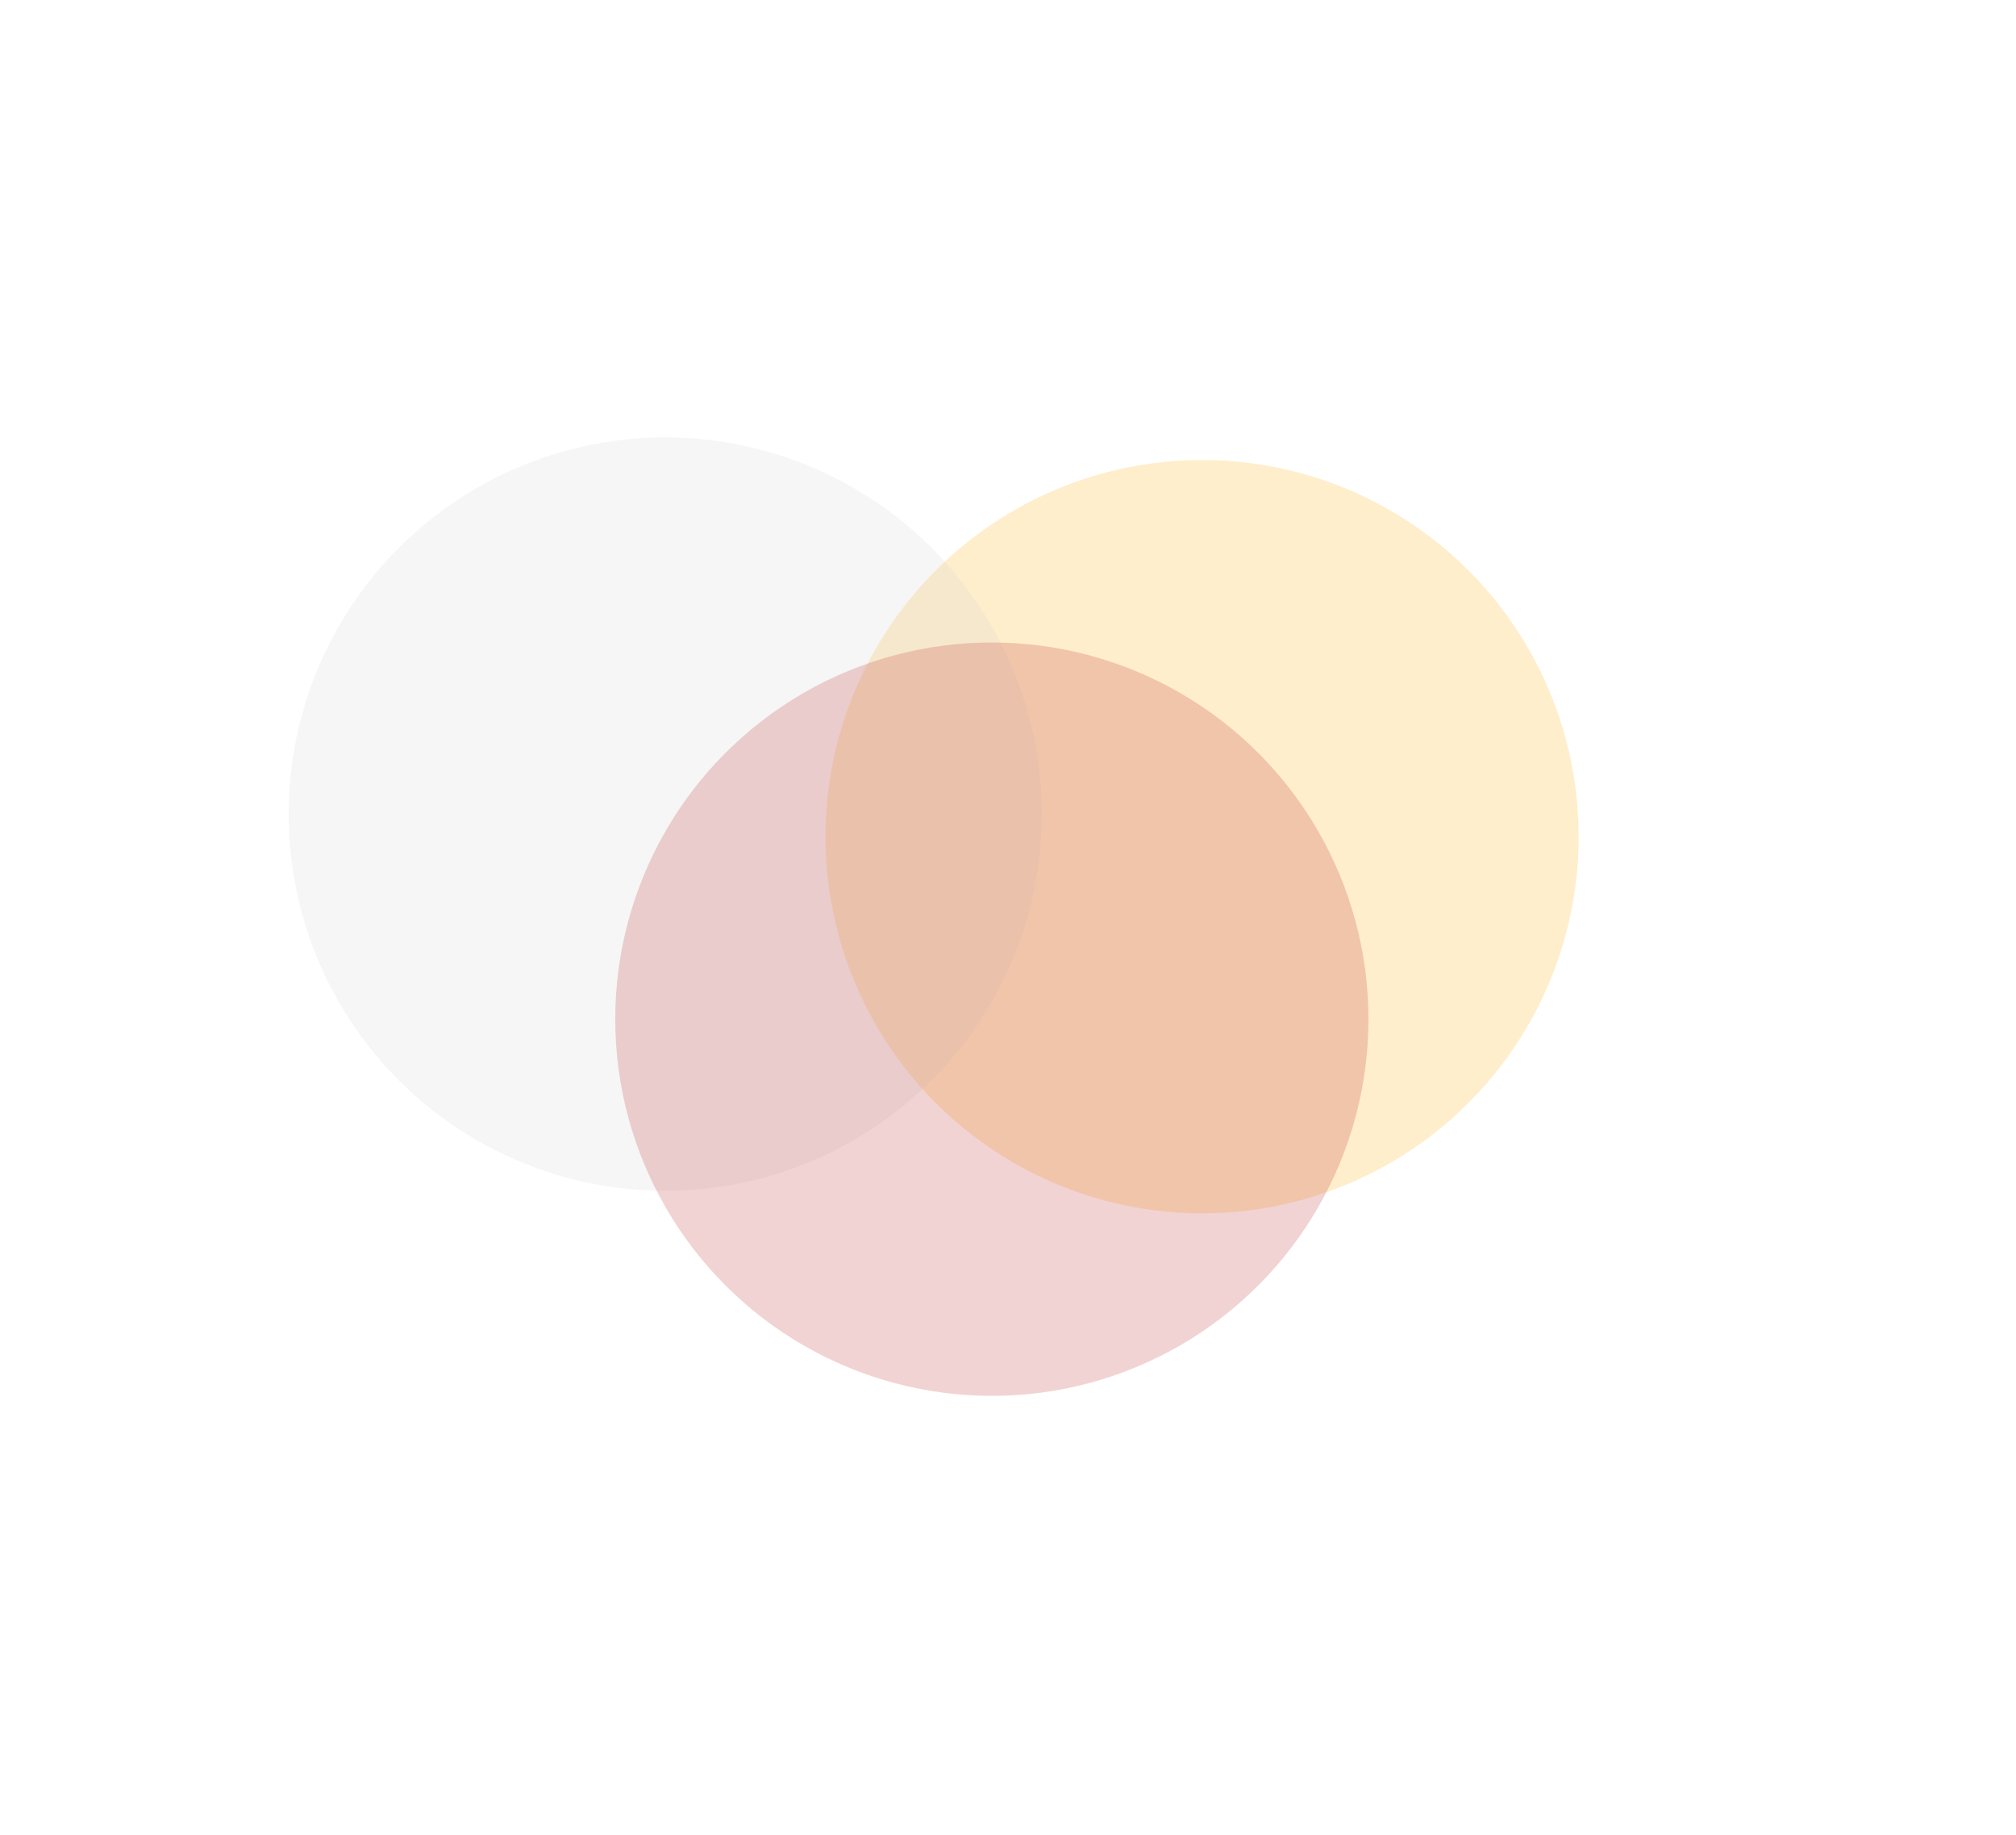 <?xml version="1.0" encoding="UTF-8"?> <svg xmlns="http://www.w3.org/2000/svg" width="922" height="839" viewBox="0 0 922 839" fill="none"><g filter="url(#filter0_f_24_4383)"><circle cx="549.764" cy="382.561" r="172.233" fill="#FFAE00" fill-opacity="0.2"></circle></g><g filter="url(#filter1_f_24_4383)"><circle cx="304.233" cy="372.233" r="172.233" fill="#D4D4D4" fill-opacity="0.2"></circle></g><g filter="url(#filter2_f_24_4383)"><circle cx="453.616" cy="465.999" r="172.233" fill="#B92424" fill-opacity="0.2"></circle></g><defs><filter id="filter0_f_24_4383" x="177.531" y="10.328" width="744.469" height="744.465" filterUnits="userSpaceOnUse" color-interpolation-filters="sRGB"><feFlood flood-opacity="0" result="BackgroundImageFix"></feFlood><feBlend mode="normal" in="SourceGraphic" in2="BackgroundImageFix" result="shape"></feBlend><feGaussianBlur stdDeviation="100" result="effect1_foregroundBlur_24_4383"></feGaussianBlur></filter><filter id="filter1_f_24_4383" x="-68" y="0" width="744.469" height="744.465" filterUnits="userSpaceOnUse" color-interpolation-filters="sRGB"><feFlood flood-opacity="0" result="BackgroundImageFix"></feFlood><feBlend mode="normal" in="SourceGraphic" in2="BackgroundImageFix" result="shape"></feBlend><feGaussianBlur stdDeviation="100" result="effect1_foregroundBlur_24_4383"></feGaussianBlur></filter><filter id="filter2_f_24_4383" x="81.383" y="93.766" width="744.469" height="744.465" filterUnits="userSpaceOnUse" color-interpolation-filters="sRGB"><feFlood flood-opacity="0" result="BackgroundImageFix"></feFlood><feBlend mode="normal" in="SourceGraphic" in2="BackgroundImageFix" result="shape"></feBlend><feGaussianBlur stdDeviation="100" result="effect1_foregroundBlur_24_4383"></feGaussianBlur></filter></defs></svg> 